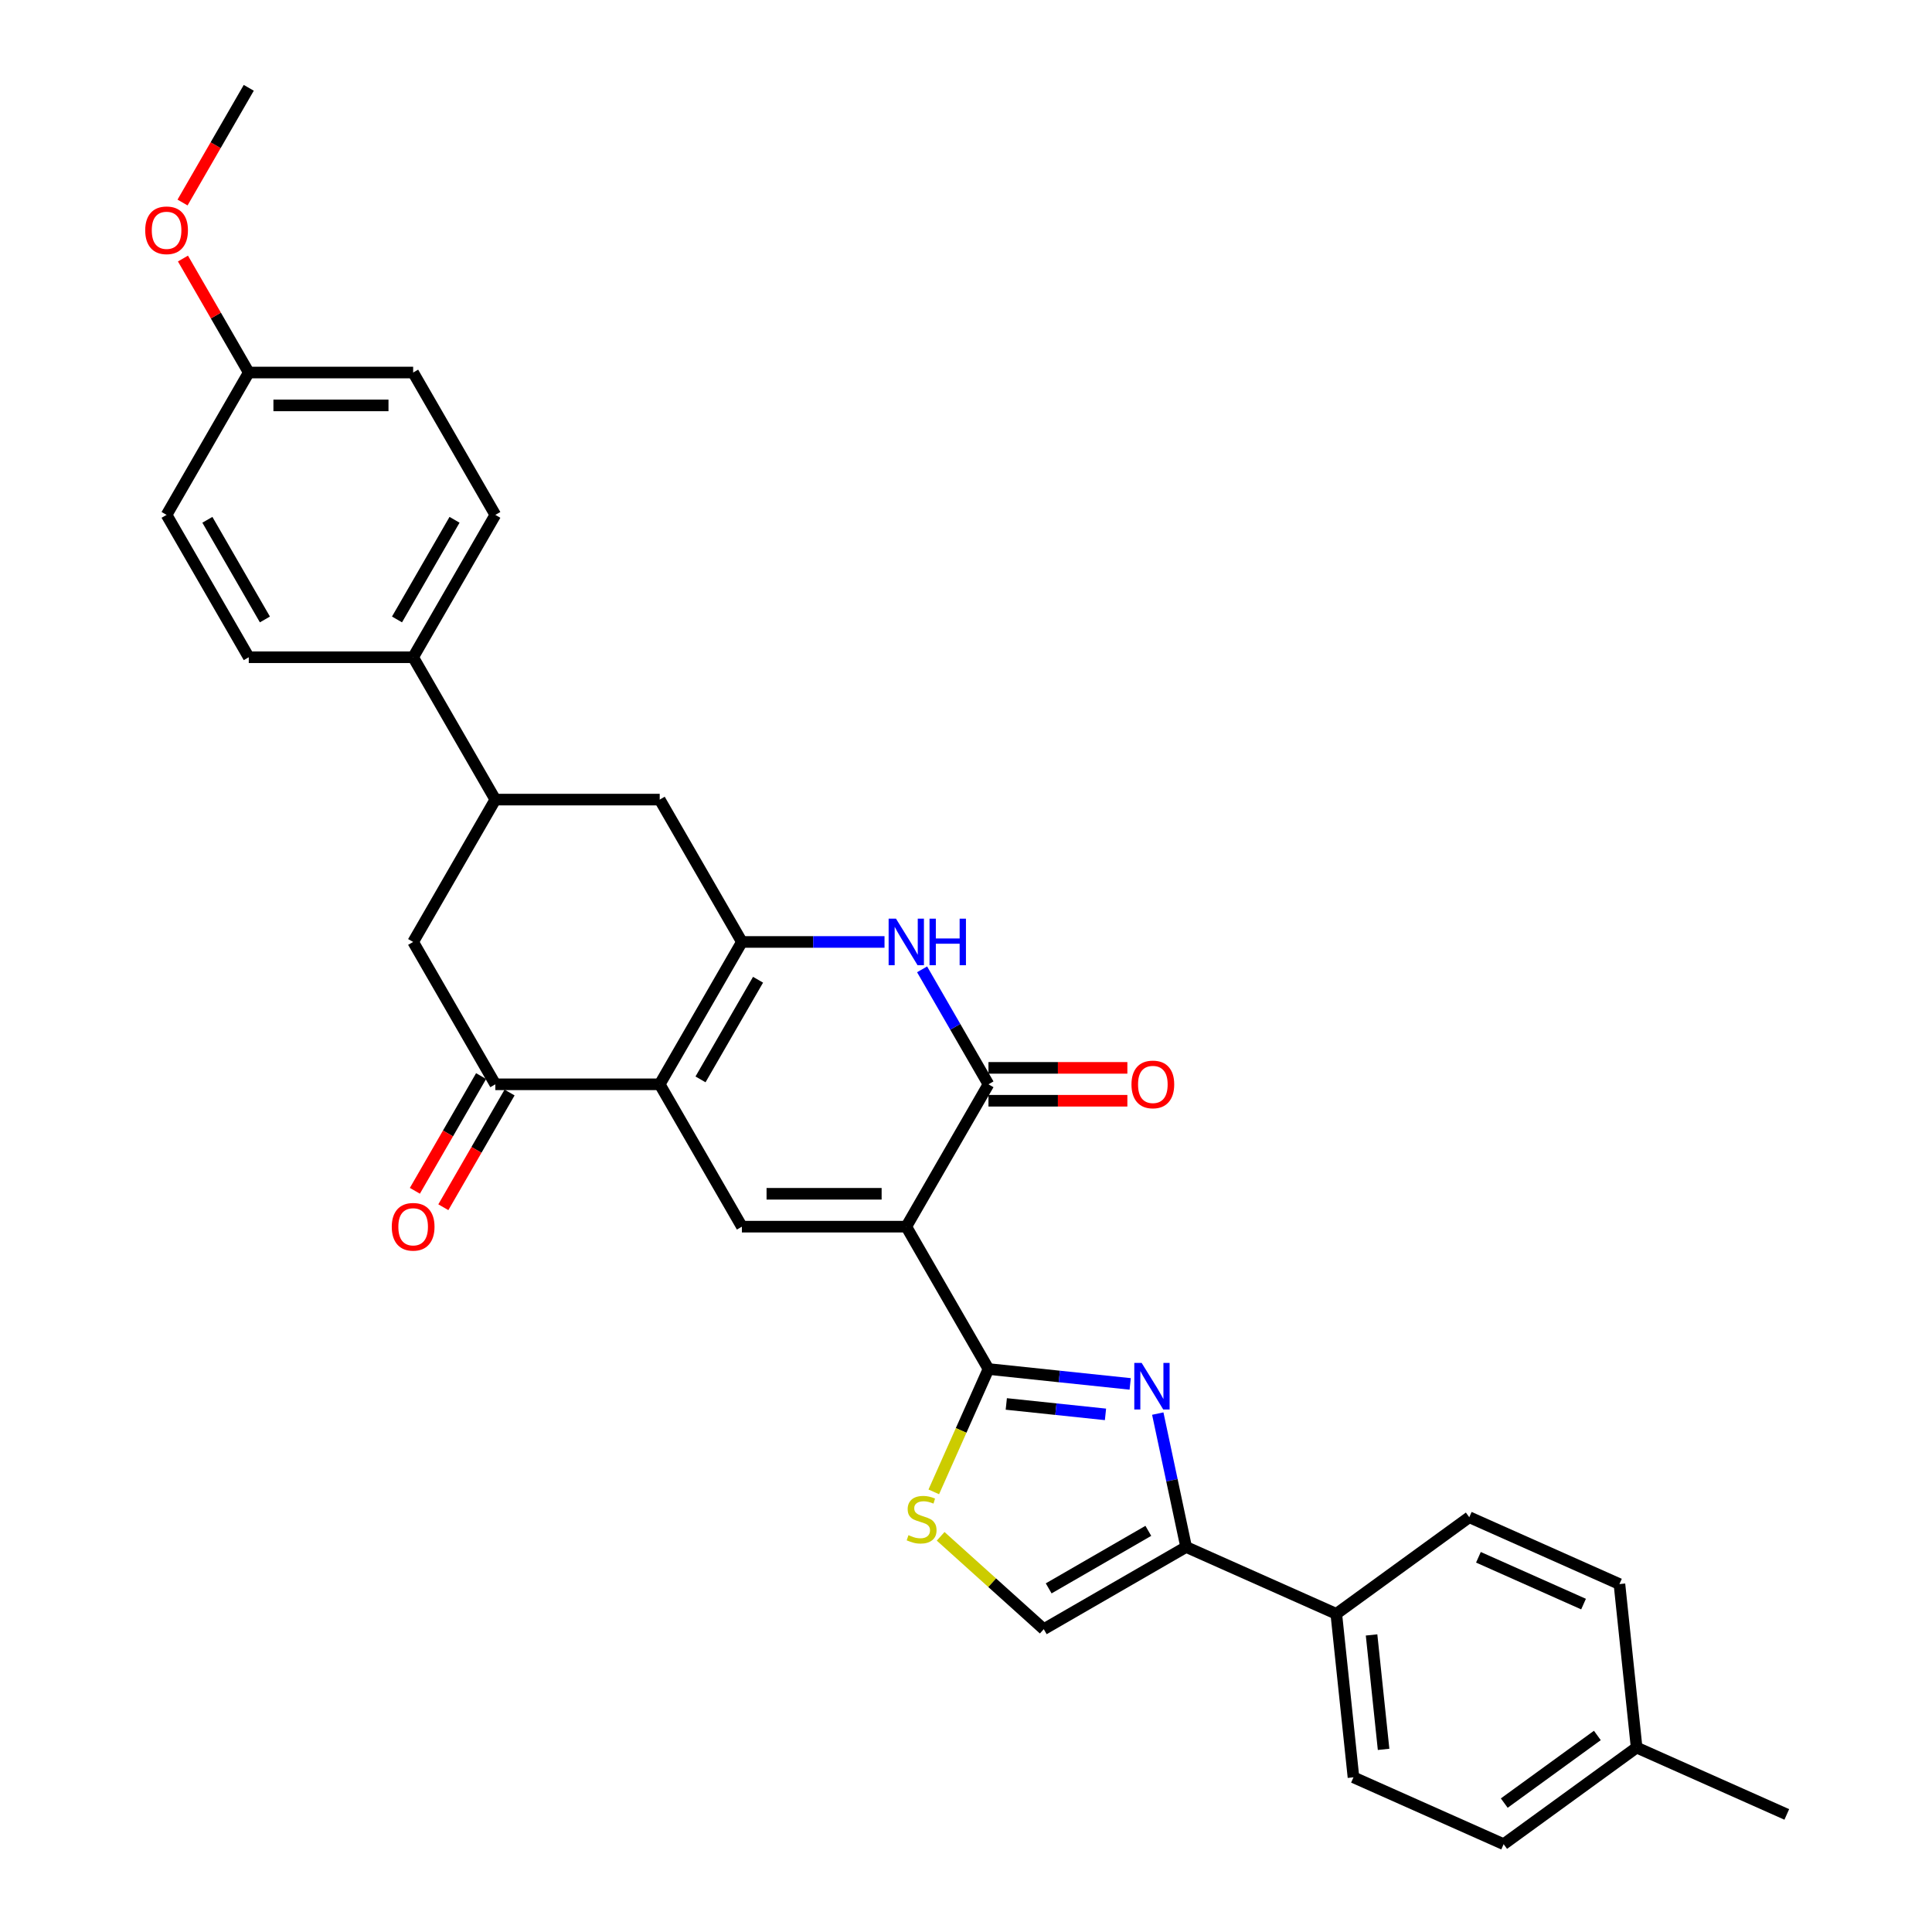 <?xml version='1.0' encoding='iso-8859-1'?>
<svg version='1.1' baseProfile='full'
              xmlns='http://www.w3.org/2000/svg'
                      xmlns:rdkit='http://www.rdkit.org/xml'
                      xmlns:xlink='http://www.w3.org/1999/xlink'
                  xml:space='preserve'
width='1000px' height='1000px' viewBox='0 0 1000 1000'>
<!-- END OF HEADER -->
<rect style='opacity:1.0;fill:#FFFFFF;stroke:none' width='1000' height='1000' x='0' y='0'> </rect>
<path class='bond-1' d='M 469.089,634.919 L 511.63,708.602' style='fill:none;fill-rule:evenodd;stroke:#000000;stroke-width:6px;stroke-linecap:butt;stroke-linejoin:miter;stroke-opacity:1' />
<path class='bond-4' d='M 469.089,634.919 L 511.63,561.236' style='fill:none;fill-rule:evenodd;stroke:#000000;stroke-width:6px;stroke-linecap:butt;stroke-linejoin:miter;stroke-opacity:1' />
<path class='bond-5' d='M 469.089,634.919 L 384.007,634.919' style='fill:none;fill-rule:evenodd;stroke:#000000;stroke-width:6px;stroke-linecap:butt;stroke-linejoin:miter;stroke-opacity:1' />
<path class='bond-5' d='M 456.327,617.902 L 396.77,617.902' style='fill:none;fill-rule:evenodd;stroke:#000000;stroke-width:6px;stroke-linecap:butt;stroke-linejoin:miter;stroke-opacity:1' />
<path class='bond-0' d='M 341.466,561.236 L 384.007,634.919' style='fill:none;fill-rule:evenodd;stroke:#000000;stroke-width:6px;stroke-linecap:butt;stroke-linejoin:miter;stroke-opacity:1' />
<path class='bond-2' d='M 341.466,561.236 L 384.007,487.553' style='fill:none;fill-rule:evenodd;stroke:#000000;stroke-width:6px;stroke-linecap:butt;stroke-linejoin:miter;stroke-opacity:1' />
<path class='bond-2' d='M 362.584,558.691 L 392.363,507.113' style='fill:none;fill-rule:evenodd;stroke:#000000;stroke-width:6px;stroke-linecap:butt;stroke-linejoin:miter;stroke-opacity:1' />
<path class='bond-8' d='M 341.466,561.236 L 256.385,561.236' style='fill:none;fill-rule:evenodd;stroke:#000000;stroke-width:6px;stroke-linecap:butt;stroke-linejoin:miter;stroke-opacity:1' />
<path class='bond-3' d='M 511.63,708.602 L 548.305,712.457' style='fill:none;fill-rule:evenodd;stroke:#000000;stroke-width:6px;stroke-linecap:butt;stroke-linejoin:miter;stroke-opacity:1' />
<path class='bond-3' d='M 548.305,712.457 L 584.981,716.311' style='fill:none;fill-rule:evenodd;stroke:#0000FF;stroke-width:6px;stroke-linecap:butt;stroke-linejoin:miter;stroke-opacity:1' />
<path class='bond-3' d='M 520.854,726.681 L 546.527,729.38' style='fill:none;fill-rule:evenodd;stroke:#000000;stroke-width:6px;stroke-linecap:butt;stroke-linejoin:miter;stroke-opacity:1' />
<path class='bond-3' d='M 546.527,729.38 L 572.2,732.078' style='fill:none;fill-rule:evenodd;stroke:#0000FF;stroke-width:6px;stroke-linecap:butt;stroke-linejoin:miter;stroke-opacity:1' />
<path class='bond-9' d='M 511.63,708.602 L 497.475,740.395' style='fill:none;fill-rule:evenodd;stroke:#000000;stroke-width:6px;stroke-linecap:butt;stroke-linejoin:miter;stroke-opacity:1' />
<path class='bond-9' d='M 497.475,740.395 L 483.32,772.187' style='fill:none;fill-rule:evenodd;stroke:#CCCC00;stroke-width:6px;stroke-linecap:butt;stroke-linejoin:miter;stroke-opacity:1' />
<path class='bond-11' d='M 384.007,487.553 L 341.466,413.87' style='fill:none;fill-rule:evenodd;stroke:#000000;stroke-width:6px;stroke-linecap:butt;stroke-linejoin:miter;stroke-opacity:1' />
<path class='bond-31' d='M 384.007,487.553 L 420.916,487.553' style='fill:none;fill-rule:evenodd;stroke:#000000;stroke-width:6px;stroke-linecap:butt;stroke-linejoin:miter;stroke-opacity:1' />
<path class='bond-31' d='M 420.916,487.553 L 457.824,487.553' style='fill:none;fill-rule:evenodd;stroke:#0000FF;stroke-width:6px;stroke-linecap:butt;stroke-linejoin:miter;stroke-opacity:1' />
<path class='bond-7' d='M 599.259,731.67 L 606.597,766.194' style='fill:none;fill-rule:evenodd;stroke:#0000FF;stroke-width:6px;stroke-linecap:butt;stroke-linejoin:miter;stroke-opacity:1' />
<path class='bond-7' d='M 606.597,766.194 L 613.935,800.718' style='fill:none;fill-rule:evenodd;stroke:#000000;stroke-width:6px;stroke-linecap:butt;stroke-linejoin:miter;stroke-opacity:1' />
<path class='bond-6' d='M 511.63,561.236 L 494.451,531.482' style='fill:none;fill-rule:evenodd;stroke:#000000;stroke-width:6px;stroke-linecap:butt;stroke-linejoin:miter;stroke-opacity:1' />
<path class='bond-6' d='M 494.451,531.482 L 477.273,501.727' style='fill:none;fill-rule:evenodd;stroke:#0000FF;stroke-width:6px;stroke-linecap:butt;stroke-linejoin:miter;stroke-opacity:1' />
<path class='bond-15' d='M 511.63,569.744 L 547.577,569.744' style='fill:none;fill-rule:evenodd;stroke:#000000;stroke-width:6px;stroke-linecap:butt;stroke-linejoin:miter;stroke-opacity:1' />
<path class='bond-15' d='M 547.577,569.744 L 583.524,569.744' style='fill:none;fill-rule:evenodd;stroke:#FF0000;stroke-width:6px;stroke-linecap:butt;stroke-linejoin:miter;stroke-opacity:1' />
<path class='bond-15' d='M 511.63,552.728 L 547.577,552.728' style='fill:none;fill-rule:evenodd;stroke:#000000;stroke-width:6px;stroke-linecap:butt;stroke-linejoin:miter;stroke-opacity:1' />
<path class='bond-15' d='M 547.577,552.728 L 583.524,552.728' style='fill:none;fill-rule:evenodd;stroke:#FF0000;stroke-width:6px;stroke-linecap:butt;stroke-linejoin:miter;stroke-opacity:1' />
<path class='bond-14' d='M 613.935,800.718 L 691.661,835.324' style='fill:none;fill-rule:evenodd;stroke:#000000;stroke-width:6px;stroke-linecap:butt;stroke-linejoin:miter;stroke-opacity:1' />
<path class='bond-32' d='M 613.935,800.718 L 540.252,843.259' style='fill:none;fill-rule:evenodd;stroke:#000000;stroke-width:6px;stroke-linecap:butt;stroke-linejoin:miter;stroke-opacity:1' />
<path class='bond-32' d='M 594.375,792.362 L 542.797,822.141' style='fill:none;fill-rule:evenodd;stroke:#000000;stroke-width:6px;stroke-linecap:butt;stroke-linejoin:miter;stroke-opacity:1' />
<path class='bond-13' d='M 256.385,561.236 L 213.844,487.553' style='fill:none;fill-rule:evenodd;stroke:#000000;stroke-width:6px;stroke-linecap:butt;stroke-linejoin:miter;stroke-opacity:1' />
<path class='bond-17' d='M 249.016,556.982 L 231.877,586.668' style='fill:none;fill-rule:evenodd;stroke:#000000;stroke-width:6px;stroke-linecap:butt;stroke-linejoin:miter;stroke-opacity:1' />
<path class='bond-17' d='M 231.877,586.668 L 214.738,616.354' style='fill:none;fill-rule:evenodd;stroke:#FF0000;stroke-width:6px;stroke-linecap:butt;stroke-linejoin:miter;stroke-opacity:1' />
<path class='bond-17' d='M 263.753,565.49 L 246.614,595.176' style='fill:none;fill-rule:evenodd;stroke:#000000;stroke-width:6px;stroke-linecap:butt;stroke-linejoin:miter;stroke-opacity:1' />
<path class='bond-17' d='M 246.614,595.176 L 229.474,624.862' style='fill:none;fill-rule:evenodd;stroke:#FF0000;stroke-width:6px;stroke-linecap:butt;stroke-linejoin:miter;stroke-opacity:1' />
<path class='bond-10' d='M 486.877,795.199 L 513.564,819.229' style='fill:none;fill-rule:evenodd;stroke:#CCCC00;stroke-width:6px;stroke-linecap:butt;stroke-linejoin:miter;stroke-opacity:1' />
<path class='bond-10' d='M 513.564,819.229 L 540.252,843.259' style='fill:none;fill-rule:evenodd;stroke:#000000;stroke-width:6px;stroke-linecap:butt;stroke-linejoin:miter;stroke-opacity:1' />
<path class='bond-33' d='M 341.466,413.87 L 256.385,413.87' style='fill:none;fill-rule:evenodd;stroke:#000000;stroke-width:6px;stroke-linecap:butt;stroke-linejoin:miter;stroke-opacity:1' />
<path class='bond-12' d='M 256.385,413.87 L 213.844,487.553' style='fill:none;fill-rule:evenodd;stroke:#000000;stroke-width:6px;stroke-linecap:butt;stroke-linejoin:miter;stroke-opacity:1' />
<path class='bond-16' d='M 256.385,413.87 L 213.844,340.187' style='fill:none;fill-rule:evenodd;stroke:#000000;stroke-width:6px;stroke-linecap:butt;stroke-linejoin:miter;stroke-opacity:1' />
<path class='bond-18' d='M 691.661,835.324 L 700.555,919.94' style='fill:none;fill-rule:evenodd;stroke:#000000;stroke-width:6px;stroke-linecap:butt;stroke-linejoin:miter;stroke-opacity:1' />
<path class='bond-18' d='M 709.919,846.237 L 716.144,905.468' style='fill:none;fill-rule:evenodd;stroke:#000000;stroke-width:6px;stroke-linecap:butt;stroke-linejoin:miter;stroke-opacity:1' />
<path class='bond-19' d='M 691.661,835.324 L 760.494,785.314' style='fill:none;fill-rule:evenodd;stroke:#000000;stroke-width:6px;stroke-linecap:butt;stroke-linejoin:miter;stroke-opacity:1' />
<path class='bond-20' d='M 213.844,340.187 L 256.385,266.504' style='fill:none;fill-rule:evenodd;stroke:#000000;stroke-width:6px;stroke-linecap:butt;stroke-linejoin:miter;stroke-opacity:1' />
<path class='bond-20' d='M 205.488,320.626 L 235.267,269.048' style='fill:none;fill-rule:evenodd;stroke:#000000;stroke-width:6px;stroke-linecap:butt;stroke-linejoin:miter;stroke-opacity:1' />
<path class='bond-21' d='M 213.844,340.187 L 128.762,340.187' style='fill:none;fill-rule:evenodd;stroke:#000000;stroke-width:6px;stroke-linecap:butt;stroke-linejoin:miter;stroke-opacity:1' />
<path class='bond-26' d='M 700.555,919.94 L 778.281,954.545' style='fill:none;fill-rule:evenodd;stroke:#000000;stroke-width:6px;stroke-linecap:butt;stroke-linejoin:miter;stroke-opacity:1' />
<path class='bond-25' d='M 760.494,785.314 L 838.22,819.92' style='fill:none;fill-rule:evenodd;stroke:#000000;stroke-width:6px;stroke-linecap:butt;stroke-linejoin:miter;stroke-opacity:1' />
<path class='bond-25' d='M 765.232,806.05 L 819.64,830.274' style='fill:none;fill-rule:evenodd;stroke:#000000;stroke-width:6px;stroke-linecap:butt;stroke-linejoin:miter;stroke-opacity:1' />
<path class='bond-23' d='M 256.385,266.504 L 213.844,192.821' style='fill:none;fill-rule:evenodd;stroke:#000000;stroke-width:6px;stroke-linecap:butt;stroke-linejoin:miter;stroke-opacity:1' />
<path class='bond-24' d='M 128.762,340.187 L 86.221,266.504' style='fill:none;fill-rule:evenodd;stroke:#000000;stroke-width:6px;stroke-linecap:butt;stroke-linejoin:miter;stroke-opacity:1' />
<path class='bond-24' d='M 137.117,320.626 L 107.339,269.048' style='fill:none;fill-rule:evenodd;stroke:#000000;stroke-width:6px;stroke-linecap:butt;stroke-linejoin:miter;stroke-opacity:1' />
<path class='bond-22' d='M 128.762,192.821 L 86.221,266.504' style='fill:none;fill-rule:evenodd;stroke:#000000;stroke-width:6px;stroke-linecap:butt;stroke-linejoin:miter;stroke-opacity:1' />
<path class='bond-28' d='M 128.762,192.821 L 111.731,163.322' style='fill:none;fill-rule:evenodd;stroke:#000000;stroke-width:6px;stroke-linecap:butt;stroke-linejoin:miter;stroke-opacity:1' />
<path class='bond-28' d='M 111.731,163.322 L 94.699,133.823' style='fill:none;fill-rule:evenodd;stroke:#FF0000;stroke-width:6px;stroke-linecap:butt;stroke-linejoin:miter;stroke-opacity:1' />
<path class='bond-35' d='M 128.762,192.821 L 213.844,192.821' style='fill:none;fill-rule:evenodd;stroke:#000000;stroke-width:6px;stroke-linecap:butt;stroke-linejoin:miter;stroke-opacity:1' />
<path class='bond-35' d='M 141.524,209.837 L 201.081,209.837' style='fill:none;fill-rule:evenodd;stroke:#000000;stroke-width:6px;stroke-linecap:butt;stroke-linejoin:miter;stroke-opacity:1' />
<path class='bond-27' d='M 838.22,819.92 L 847.114,904.536' style='fill:none;fill-rule:evenodd;stroke:#000000;stroke-width:6px;stroke-linecap:butt;stroke-linejoin:miter;stroke-opacity:1' />
<path class='bond-34' d='M 778.281,954.545 L 847.114,904.536' style='fill:none;fill-rule:evenodd;stroke:#000000;stroke-width:6px;stroke-linecap:butt;stroke-linejoin:miter;stroke-opacity:1' />
<path class='bond-34' d='M 778.604,933.277 L 826.787,898.271' style='fill:none;fill-rule:evenodd;stroke:#000000;stroke-width:6px;stroke-linecap:butt;stroke-linejoin:miter;stroke-opacity:1' />
<path class='bond-29' d='M 847.114,904.536 L 924.84,939.142' style='fill:none;fill-rule:evenodd;stroke:#000000;stroke-width:6px;stroke-linecap:butt;stroke-linejoin:miter;stroke-opacity:1' />
<path class='bond-30' d='M 94.483,104.827 L 111.622,75.141' style='fill:none;fill-rule:evenodd;stroke:#FF0000;stroke-width:6px;stroke-linecap:butt;stroke-linejoin:miter;stroke-opacity:1' />
<path class='bond-30' d='M 111.622,75.141 L 128.762,45.455' style='fill:none;fill-rule:evenodd;stroke:#000000;stroke-width:6px;stroke-linecap:butt;stroke-linejoin:miter;stroke-opacity:1' />
<path  class='atom-4' d='M 590.92 705.448
L 598.815 718.21
Q 599.598 719.469, 600.857 721.749
Q 602.116 724.03, 602.184 724.166
L 602.184 705.448
L 605.384 705.448
L 605.384 729.543
L 602.082 729.543
L 593.608 715.589
Q 592.621 713.956, 591.566 712.084
Q 590.545 710.212, 590.239 709.634
L 590.239 729.543
L 587.108 729.543
L 587.108 705.448
L 590.92 705.448
' fill='#0000FF'/>
<path  class='atom-7' d='M 463.763 475.505
L 471.659 488.267
Q 472.441 489.527, 473.701 491.807
Q 474.96 494.087, 475.028 494.223
L 475.028 475.505
L 478.227 475.505
L 478.227 499.6
L 474.926 499.6
L 466.452 485.647
Q 465.465 484.013, 464.41 482.142
Q 463.389 480.27, 463.082 479.691
L 463.082 499.6
L 459.951 499.6
L 459.951 475.505
L 463.763 475.505
' fill='#0000FF'/>
<path  class='atom-7' d='M 481.12 475.505
L 484.387 475.505
L 484.387 485.749
L 496.707 485.749
L 496.707 475.505
L 499.974 475.505
L 499.974 499.6
L 496.707 499.6
L 496.707 488.472
L 484.387 488.472
L 484.387 499.6
L 481.12 499.6
L 481.12 475.505
' fill='#0000FF'/>
<path  class='atom-10' d='M 470.218 794.598
Q 470.49 794.7, 471.613 795.176
Q 472.736 795.653, 473.961 795.959
Q 475.22 796.231, 476.446 796.231
Q 478.726 796.231, 480.053 795.142
Q 481.38 794.019, 481.38 792.079
Q 481.38 790.752, 480.7 789.935
Q 480.053 789.119, 479.032 788.676
Q 478.011 788.234, 476.309 787.723
Q 474.165 787.077, 472.872 786.464
Q 471.613 785.852, 470.694 784.558
Q 469.809 783.265, 469.809 781.087
Q 469.809 778.058, 471.851 776.186
Q 473.927 774.314, 478.011 774.314
Q 480.802 774.314, 483.967 775.642
L 483.184 778.262
Q 480.291 777.071, 478.113 777.071
Q 475.765 777.071, 474.472 778.058
Q 473.178 779.011, 473.212 780.679
Q 473.212 781.972, 473.859 782.755
Q 474.54 783.537, 475.493 783.98
Q 476.48 784.422, 478.113 784.933
Q 480.291 785.613, 481.585 786.294
Q 482.878 786.975, 483.797 788.37
Q 484.75 789.731, 484.75 792.079
Q 484.75 795.415, 482.503 797.218
Q 480.291 798.988, 476.582 798.988
Q 474.438 798.988, 472.804 798.512
Q 471.205 798.069, 469.299 797.287
L 470.218 794.598
' fill='#CCCC00'/>
<path  class='atom-16' d='M 585.651 561.304
Q 585.651 555.518, 588.51 552.285
Q 591.369 549.052, 596.712 549.052
Q 602.055 549.052, 604.914 552.285
Q 607.773 555.518, 607.773 561.304
Q 607.773 567.157, 604.88 570.493
Q 601.987 573.794, 596.712 573.794
Q 591.403 573.794, 588.51 570.493
Q 585.651 567.191, 585.651 561.304
M 596.712 571.071
Q 600.387 571.071, 602.361 568.621
Q 604.369 566.136, 604.369 561.304
Q 604.369 556.573, 602.361 554.191
Q 600.387 551.775, 596.712 551.775
Q 593.036 551.775, 591.028 554.157
Q 589.055 556.539, 589.055 561.304
Q 589.055 566.171, 591.028 568.621
Q 593.036 571.071, 596.712 571.071
' fill='#FF0000'/>
<path  class='atom-18' d='M 202.783 634.987
Q 202.783 629.201, 205.642 625.968
Q 208.5 622.735, 213.844 622.735
Q 219.187 622.735, 222.045 625.968
Q 224.904 629.201, 224.904 634.987
Q 224.904 640.84, 222.011 644.176
Q 219.119 647.477, 213.844 647.477
Q 208.534 647.477, 205.642 644.176
Q 202.783 640.875, 202.783 634.987
M 213.844 644.754
Q 217.519 644.754, 219.493 642.304
Q 221.501 639.82, 221.501 634.987
Q 221.501 630.256, 219.493 627.874
Q 217.519 625.458, 213.844 625.458
Q 210.168 625.458, 208.16 627.84
Q 206.186 630.222, 206.186 634.987
Q 206.186 639.854, 208.16 642.304
Q 210.168 644.754, 213.844 644.754
' fill='#FF0000'/>
<path  class='atom-29' d='M 75.16 119.206
Q 75.16 113.42, 78.019 110.187
Q 80.878 106.954, 86.221 106.954
Q 91.564 106.954, 94.423 110.187
Q 97.281 113.42, 97.281 119.206
Q 97.281 125.059, 94.389 128.394
Q 91.496 131.696, 86.221 131.696
Q 80.912 131.696, 78.019 128.394
Q 75.16 125.093, 75.16 119.206
M 86.221 128.973
Q 89.896 128.973, 91.87 126.523
Q 93.878 124.038, 93.878 119.206
Q 93.878 114.475, 91.87 112.093
Q 89.896 109.676, 86.221 109.676
Q 82.545 109.676, 80.537 112.059
Q 78.564 114.441, 78.564 119.206
Q 78.564 124.072, 80.537 126.523
Q 82.545 128.973, 86.221 128.973
' fill='#FF0000'/>
</svg>
